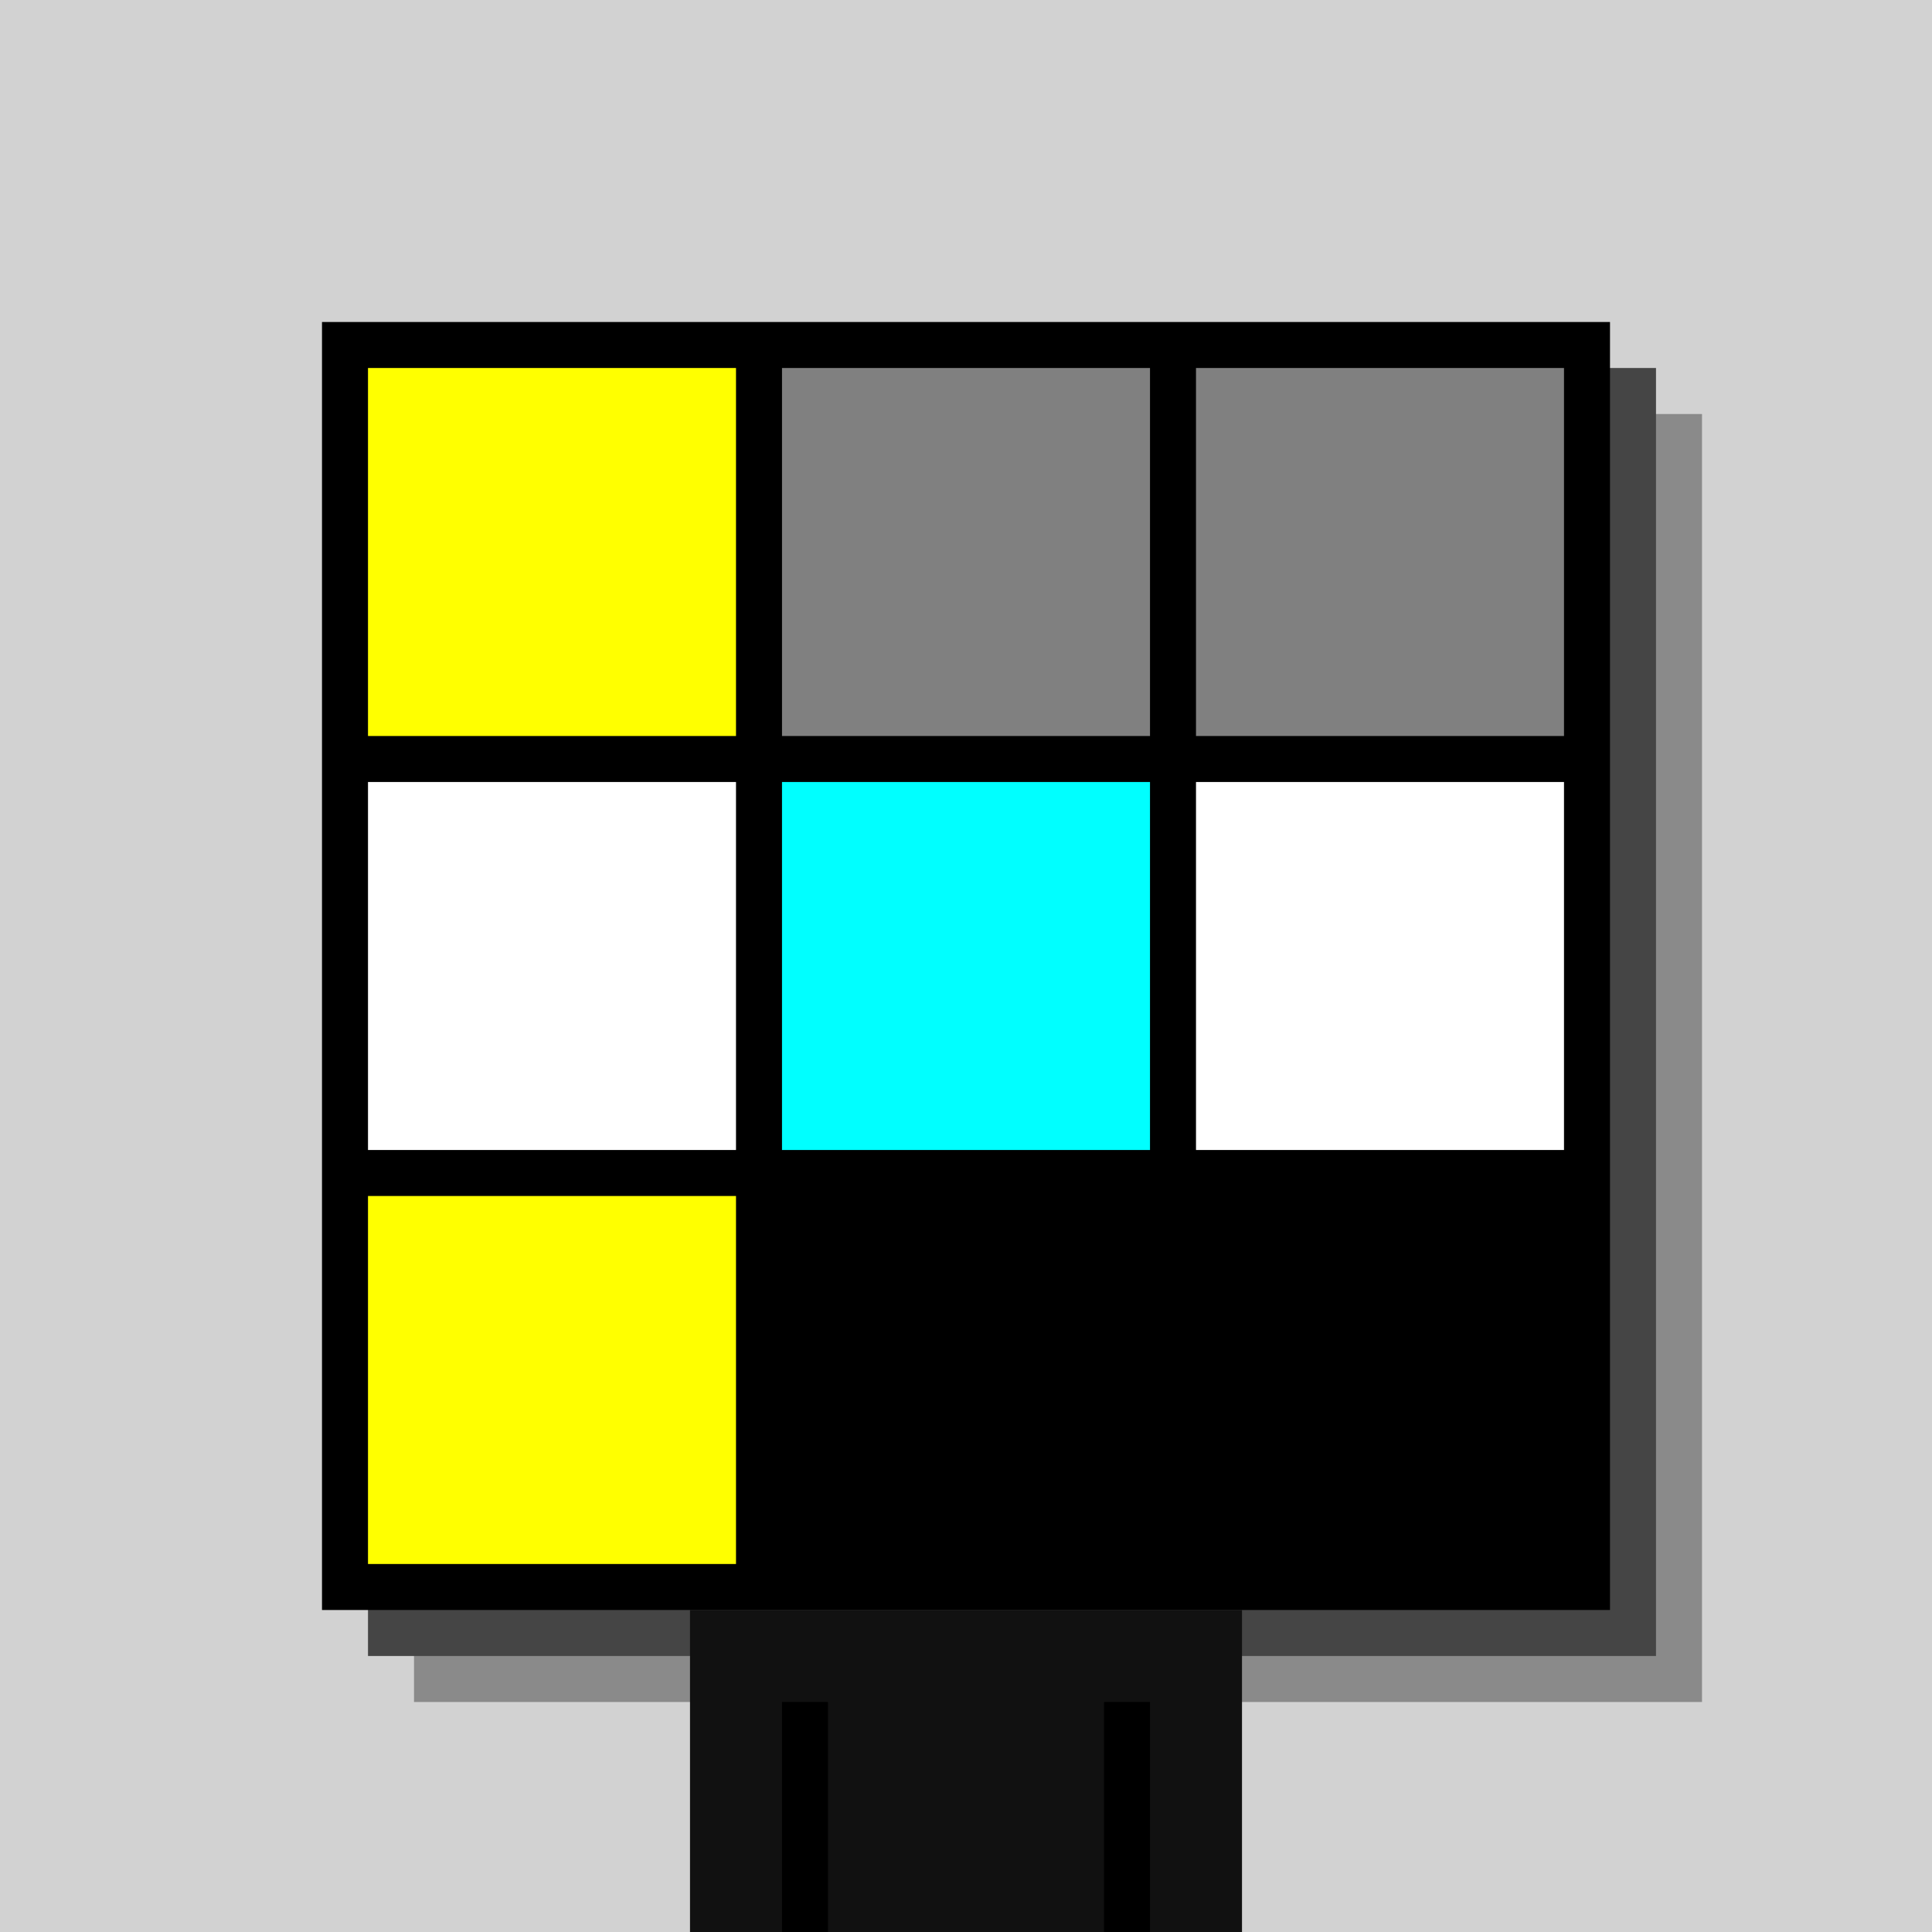 <svg xmlns="http://www.w3.org/2000/svg" width="420" height="420"><rect width="420" height="420" x="0" y="0" fill="rgb(210,210,210)" /><rect width="280" height="280" x="90" y="90" fill="rgb(138,138,138)" /><rect width="280" height="280" x="80" y="80" fill="rgb(69,69,69)" /><rect width="280" height="280" x="70" y="70" fill="#000000" /><rect width="120" height="70" x="150" y="350" fill="rgb(17,17,17)" /><rect width="10" height="50" x="170" y="370" fill="#000000" /><rect width="10" height="50" x="240" y="370" fill="#000000" /><rect width="80" height="80" x="80" y="80" fill="#ffff00" /><rect width="80" height="80" x="170" y="80" fill="#808080" /><rect width="80" height="80" x="260" y="80" fill="#808080" /><rect width="80" height="80" x="80" y="170" fill="#ffffff" /><rect width="80" height="80" x="170" y="170" fill="#00ffff" /><rect width="80" height="80" x="260" y="170" fill="#ffffff" /><rect width="80" height="80" x="80" y="260" fill="#ffff00" /><rect width="80" height="80" x="170" y="260" fill="#000000" /><rect width="80" height="80" x="260" y="260" fill="#000000" /></svg>